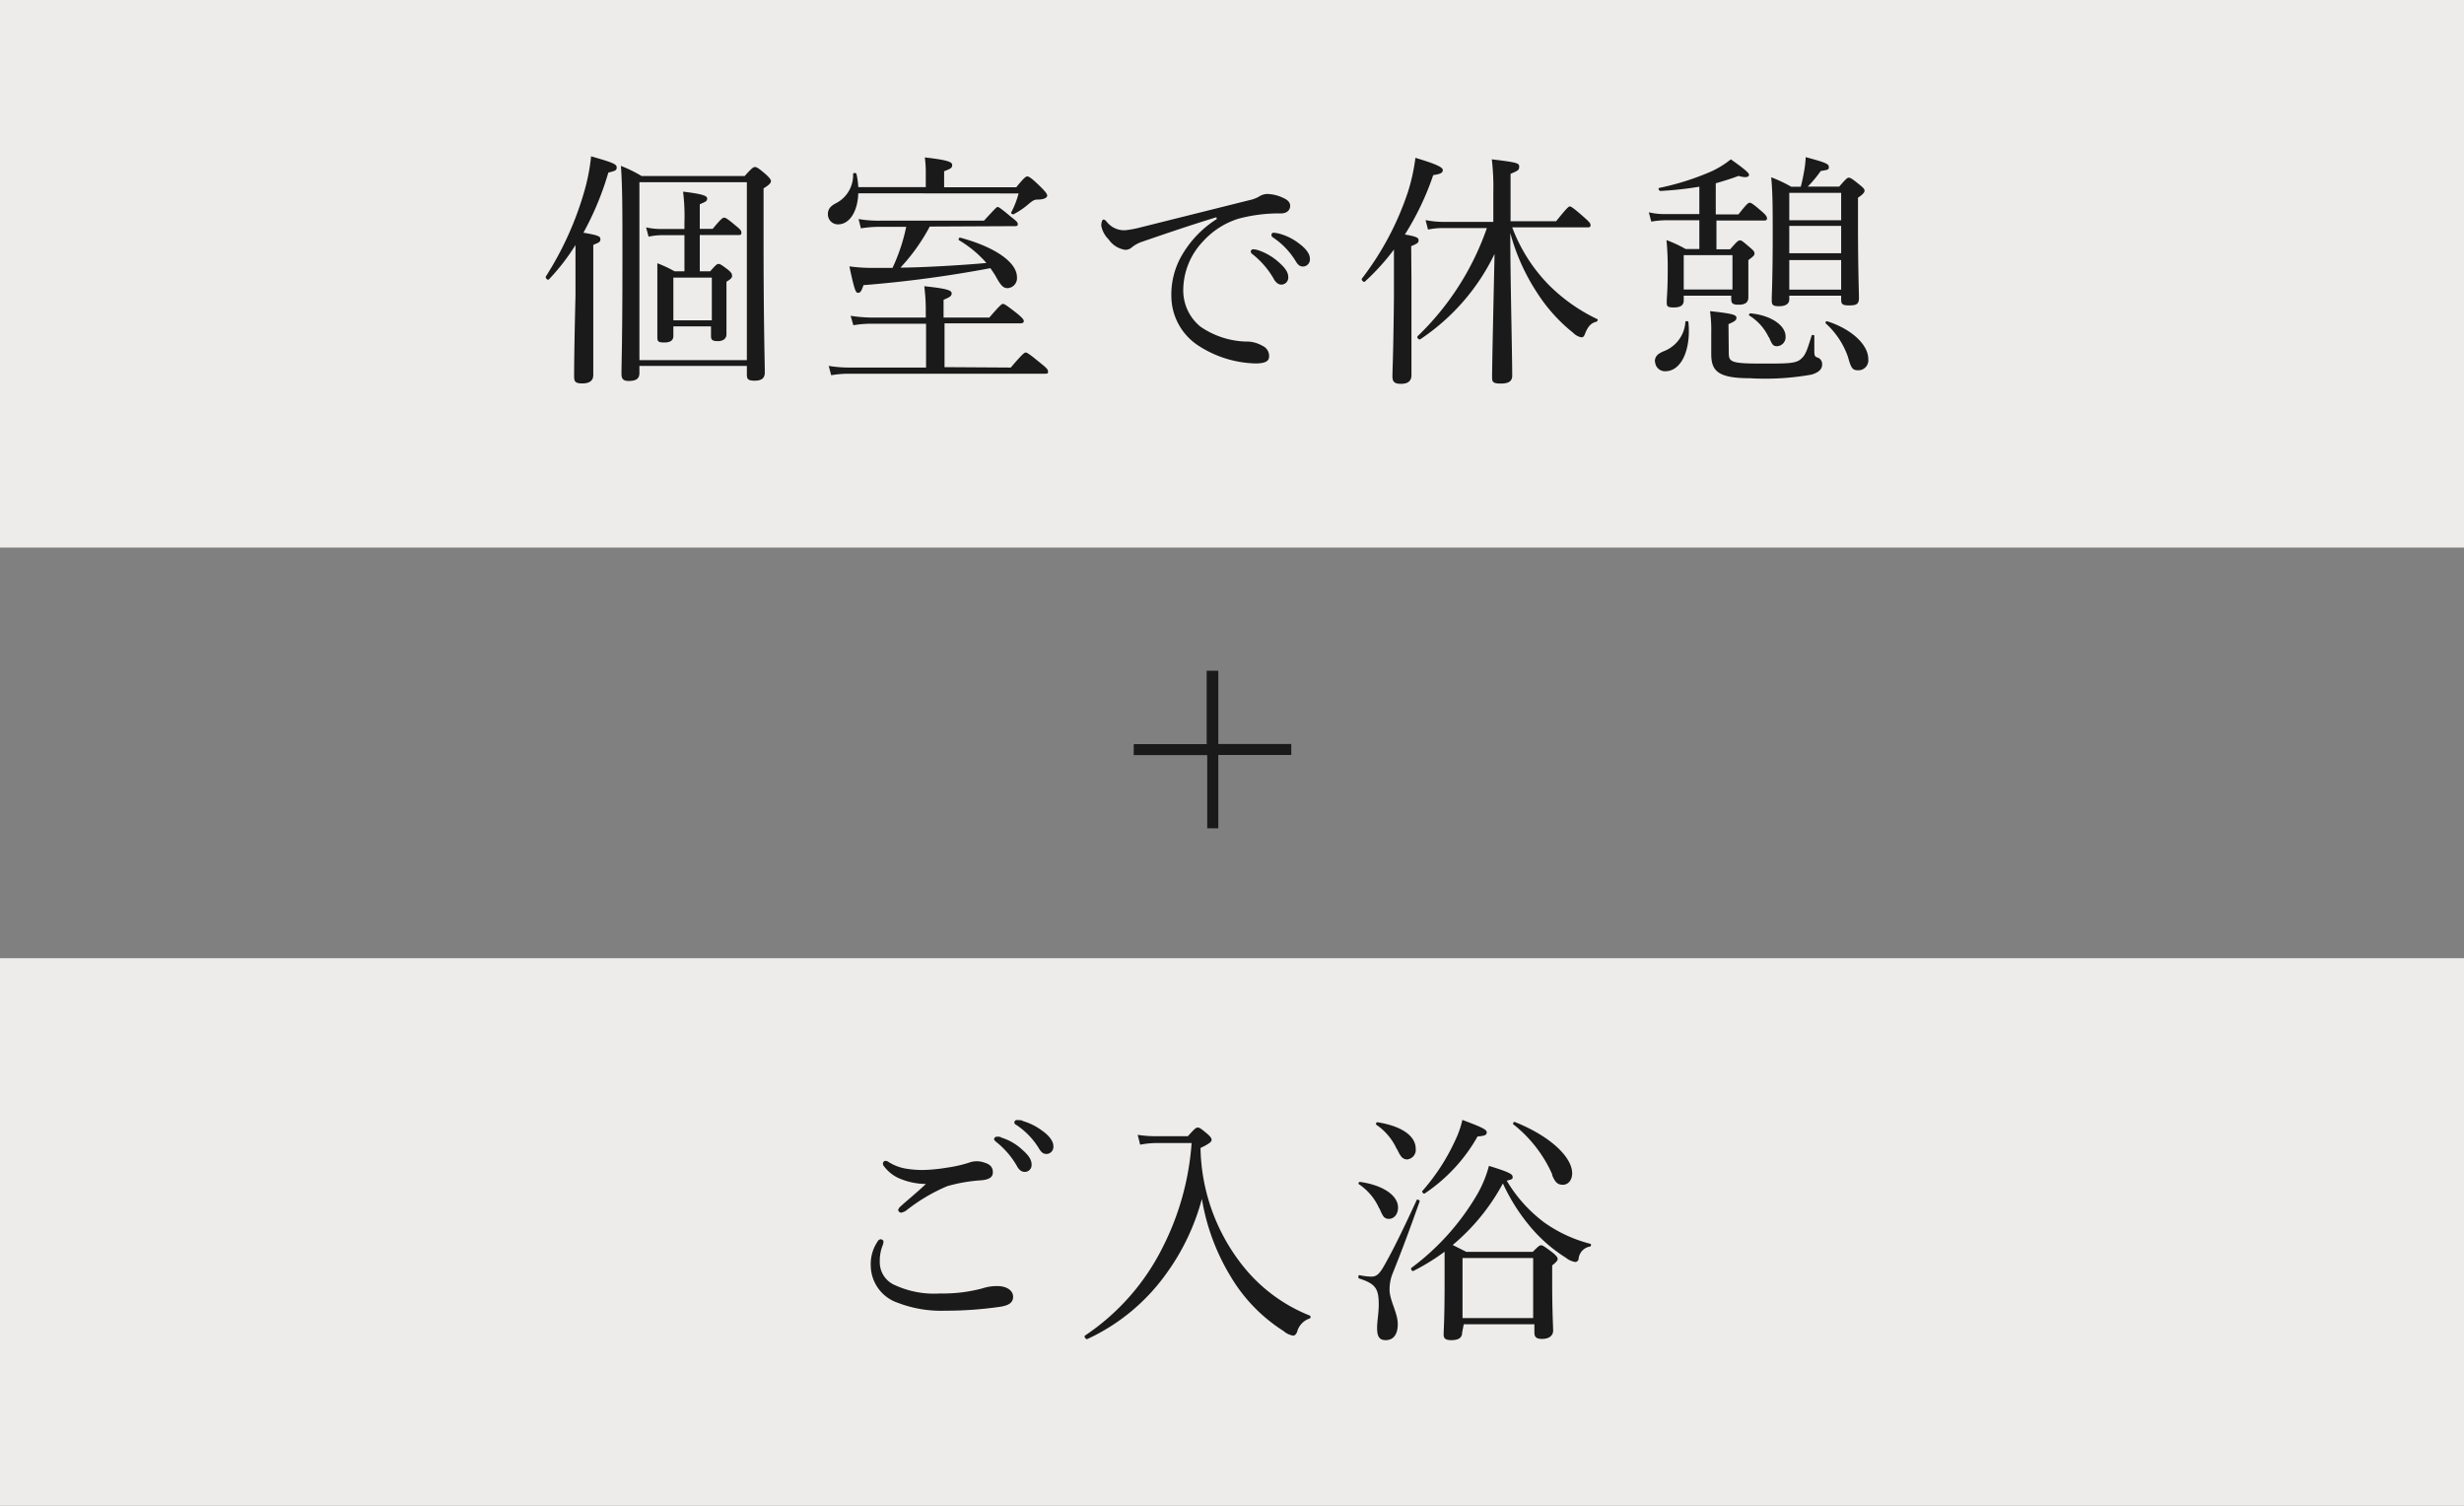 <svg xmlns="http://www.w3.org/2000/svg" width="180" height="110" viewBox="0 0 180 110"><rect x="0" y="0" width="180" height="110" fill="#808080" stroke="none"/><defs><style>.cls-1{fill:#edeceb;}.cls-2{fill:#1a1a1a;}</style></defs><g id="レイヤー_2" data-name="レイヤー 2"><g id="おすすめご宿泊プランのコピー_6" data-name="おすすめご宿泊プランのコピー 6"><rect class="cls-1" width="180" height="40"/><rect class="cls-1" y="70" width="180" height="40"/><path class="cls-2" d="M43.34,20.5c0,4.28,0,6.28,0,6.89,0,.42-.27.62-.81.62s-.59-.17-.59-.54,0-1.68.1-5.87c0-1.21,0-2.49,0-3.7a15.53,15.53,0,0,1-1.94,2.51c-.09.09-.29-.11-.22-.22a23.67,23.67,0,0,0,2.83-6.3,14.21,14.21,0,0,0,.47-2.47c1.65.47,1.87.58,1.87.81s-.11.25-.61.38A21.7,21.7,0,0,1,42.62,17c1.06.18,1.24.26,1.24.47s-.09.24-.52.42Zm3.37,6.75c0,.41-.23.58-.79.58-.38,0-.52-.15-.52-.51,0-.9.07-2.25.07-8.39,0-3.53,0-5.26-.11-6.81a9.63,9.63,0,0,1,1.51.74H54.4c.54-.61.65-.66.75-.66s.24.05.81.55c.29.27.36.38.36.49s-.12.27-.54.52v3.87c0,6.13.09,8.77.09,9.58,0,.42-.23.6-.75.6s-.56-.15-.56-.49v-.59H46.71Zm7.85-13.94H46.71v13h7.85Zm-6.18,3.87a4.7,4.7,0,0,0-1,.11l-.18-.68a5.06,5.06,0,0,0,1.13.12H50v-.5A14.48,14.48,0,0,0,49.9,14c1.58.19,1.76.33,1.76.51s-.11.23-.54.41v1.8h.94c.61-.73.73-.82.84-.82s.26.09.9.63c.29.23.36.34.36.46s0,.18-.23.18H51.12v2.65h.76c.41-.47.5-.54.61-.54s.23.07.7.43c.24.2.29.31.29.42s0,.21-.41.45v.92c0,1.78,0,2.66,0,2.93s-.2.49-.63.49-.5-.11-.5-.4v-.68H49.19v.7c0,.34-.23.48-.68.48s-.49-.1-.49-.41c0-.47,0-1.17,0-3.56,0-.89,0-1.27,0-1.82a9.63,9.63,0,0,1,1.26.59H50V17.18ZM52,20.28H49.19V23.4H52Z"/><path class="cls-2" d="M62.7,14.12c-.05,1.39-.67,2.27-1.48,2.27a.73.73,0,0,1-.74-.75c0-.33.15-.56.56-.78a2.3,2.3,0,0,0,1.28-2.14c0-.11.24-.11.25,0a5.68,5.68,0,0,1,.13.95h4.93v-1a8.2,8.2,0,0,0-.07-1.17c1.78.2,2,.35,2,.56s-.12.27-.59.45v1.17h5.27c.6-.74.71-.79.81-.79s.27.07,1,.79c.38.38.45.51.45.62s-.18.28-.7.28c-.26,0-.35.08-.62.29a5.79,5.79,0,0,1-1.15.79c-.07,0-.2-.07-.16-.14a6.55,6.55,0,0,0,.54-1.39ZM73.84,26.85c.85-1,1-1.1,1.09-1.1s.25.09,1.15.83c.41.33.48.43.48.56s0,.16-.23.16H62a8,8,0,0,0-1.28.11l-.18-.68a9.32,9.32,0,0,0,1.53.12h5.58v-3.2h-4a7.47,7.47,0,0,0-1.31.11l-.2-.69a10.86,10.86,0,0,0,1.62.13h3.87v-.52a13.79,13.79,0,0,0-.11-1.77c1.8.18,2,.33,2,.52s-.11.27-.59.47v1.3h3.34c.76-.88.9-1,1-1s.25.09,1.07.73c.36.31.45.42.45.53s-.08.16-.26.16H69v3.2Zm-5.92-10.3a14.06,14.06,0,0,1-2.14,3c1.46,0,4.63-.18,6.28-.34a8.29,8.29,0,0,0-2-1.66c-.07-.05,0-.21.08-.19,2.61.7,4.15,1.83,4.15,2.88a.73.73,0,0,1-.68.81c-.32,0-.5-.18-.9-.92q-.17-.27-.36-.54a87.12,87.12,0,0,1-9.27,1.24c-.16.47-.24.56-.4.56s-.25-.13-.63-1.93a12.73,12.73,0,0,0,1.86.11c.41,0,.84,0,1.29,0a13.43,13.43,0,0,0,1-3h-2a8.79,8.79,0,0,0-1.31.11L62.72,16a8.45,8.45,0,0,0,1.6.12h7.56c.78-.84.92-1,1-1s.25.11,1,.74c.38.29.47.39.47.5s0,.16-.23.16Z"/><path class="cls-2" d="M88.86,15.87c-2,.61-4,1.3-5.4,1.78a2.48,2.48,0,0,0-.78.42.69.69,0,0,1-.49.18,1.78,1.78,0,0,1-1.2-.76,1.9,1.9,0,0,1-.54-1c0-.25.07-.45.16-.45s.16.07.23.15a1.62,1.62,0,0,0,1.35.63,7.45,7.45,0,0,0,1.09-.2l8-2a2.26,2.26,0,0,0,.71-.27,1.13,1.13,0,0,1,.61-.18,2.9,2.9,0,0,1,1.17.3c.25.11.48.29.48.56s-.18.54-.63.56a11.49,11.49,0,0,0-3.16.39,5.84,5.84,0,0,0-2.6,1.68,5.18,5.18,0,0,0-1.42,3.49,3.41,3.41,0,0,0,1.24,2.7,6.14,6.14,0,0,0,3.3,1.1,2.33,2.33,0,0,1,1.24.31.81.81,0,0,1,.49.77c0,.31-.2.52-1,.52a8,8,0,0,1-4.21-1.33,4.34,4.34,0,0,1-1.93-3.56,5.7,5.7,0,0,1,.81-3.08,7.68,7.68,0,0,1,2.51-2.58Zm3,2.39a4.24,4.24,0,0,1,1.56.9c.43.38.69.71.69,1.08a.51.51,0,0,1-.51.55c-.23,0-.43-.17-.59-.49a6.32,6.32,0,0,0-1.51-1.73.26.26,0,0,1-.13-.18.18.18,0,0,1,.2-.18A1.55,1.55,0,0,1,91.85,18.26Zm1.56-1.2a4.07,4.07,0,0,1,1.44.7c.43.31.83.72.83,1.13a.52.52,0,0,1-.49.58c-.23,0-.37-.09-.57-.43A5.57,5.57,0,0,0,93,17.35a.22.22,0,0,1-.12-.18A.18.18,0,0,1,93,17,1.9,1.9,0,0,1,93.41,17.06Z"/><path class="cls-2" d="M103.11,20.51c0,4.27,0,6.27,0,6.9,0,.42-.26.63-.76.63s-.63-.16-.63-.56.07-1.65.11-5.83c0-1.15,0-2.29,0-3.42a16.73,16.73,0,0,1-2.12,2.34c-.09.09-.29-.13-.22-.22A21.44,21.44,0,0,0,102.86,14a14.18,14.18,0,0,0,.54-2.47c1.4.42,2,.67,2,.89s-.2.3-.7.37a20.26,20.26,0,0,1-2.07,4.34c.86.15,1,.24,1,.42s-.09.25-.54.43Zm7.36-3.9a12.08,12.08,0,0,0,2.63,4.16,12.71,12.71,0,0,0,3.58,2.54c.09,0,0,.18-.05.19-.34.08-.59.27-.81.81-.11.29-.16.33-.31.33a1.16,1.16,0,0,1-.59-.33,12,12,0,0,1-2.59-2.86,15.07,15.07,0,0,1-2-4.43c0,3.37.14,8.75.14,10.43,0,.39-.25.57-.84.57s-.63-.14-.63-.47c0-.86.11-5.85.18-9a15.65,15.65,0,0,1-5.42,6.23c-.11.07-.29-.13-.2-.22a20.11,20.11,0,0,0,5.06-7.9h-3.12a5.41,5.41,0,0,0-1.18.11l-.18-.69a7.15,7.15,0,0,0,1.31.13h3.64V14.05a17.25,17.25,0,0,0-.11-2.41c1.94.23,2,.29,2,.54s-.1.29-.63.52v3.46h3.33c.8-1,.92-1.08,1-1.08s.25.09,1.06.81c.36.32.45.43.45.54s0,.18-.23.18Z"/><path class="cls-2" d="M123,21.94c0,.36-.22.52-.74.52s-.5-.13-.5-.45.07-.72.07-2.29a20.57,20.57,0,0,0-.09-2.18,9.34,9.34,0,0,1,1.4.65h1v-2.1h-2.43a6.46,6.46,0,0,0-1.08.1l-.18-.68a5.14,5.14,0,0,0,1.26.13h2.43v-2a25.63,25.63,0,0,1-2.85.31c-.09,0-.18-.2-.09-.22a19.22,19.22,0,0,0,3.82-1.21,6.71,6.71,0,0,0,1.42-.88c1,.7,1.33,1,1.33,1.12s-.1.18-.3.18a1.91,1.91,0,0,1-.47-.09c-.54.21-1.08.37-1.66.54v2.27H127c.59-.76.72-.85.82-.85s.26.09.92.67c.27.23.34.36.34.46s0,.17-.23.17h-3.46v2.1h1c.5-.57.59-.65.72-.65s.21.08.74.53c.25.21.32.3.32.43s-.09.21-.45.48v.62c0,1.33,0,1.92,0,2.1,0,.38-.24.54-.71.54s-.54-.12-.54-.45V21.6H123Zm-2.11,4.5c0-.38.16-.58.67-.79a2.45,2.45,0,0,0,1.56-2.13c0-.09.2-.07.22,0,.2,1.93-.47,3.6-1.69,3.6A.72.72,0,0,1,120.91,26.44Zm5.67-7.8H123v2.51h3.56Zm-.27,7.13c0,.69.18.79,2.47.79,1.75,0,2.39,0,2.76-.3s.46-.58.82-1.73c0-.09.2-.07.2,0,0,.38,0,.81,0,1.13s.05.4.21.45a.5.5,0,0,1,.36.53c0,.34-.27.57-.75.72a19,19,0,0,1-4.52.27c-2.34,0-2.83-.53-2.83-1.77,0-.27,0-.56,0-1.6a9.54,9.54,0,0,0-.09-1.53c1.73.18,1.93.29,1.93.48s-.11.26-.58.47Zm2.92-1.13a3.76,3.76,0,0,0-1.42-1.59c-.06,0,0-.16.07-.16,1.49.13,2.58.87,2.58,1.69a.66.66,0,0,1-.6.71C129.54,25.29,129.48,25.23,129.23,24.64Zm1.5-2.77c0,.34-.29.5-.76.5s-.52-.13-.52-.43c0-.56.07-1.5.07-4.76,0-2,0-3.06-.11-4.23a10.28,10.28,0,0,1,1.46.69h.7c.11-.4.18-.78.25-1.16a7.49,7.49,0,0,0,.11-1c1.42.38,1.69.49,1.69.71s-.05.21-.59.3a8.81,8.81,0,0,1-.95,1.14h2.3c.5-.58.59-.65.7-.65s.24.07.79.52c.29.23.36.33.36.43s-.09.26-.48.51v1.92c0,3.32.07,4.92.07,5.42s-.27.53-.76.53-.54-.13-.54-.45v-.26h-3.79Zm3.79-7.78h-3.79v2h3.79Zm-3.79,4.41h3.79v-2h-3.79Zm0,2.66h3.79V19h-3.79ZM135,26.08a5.92,5.92,0,0,0-1.62-2.45c-.06-.05,0-.18.1-.16,1.77.56,3,1.71,3,2.75a.73.73,0,0,1-.73.83C135.33,27.05,135.23,26.91,135,26.08Z"/><path class="cls-2" d="M89,49v5.35h5.33v.8H89v5.36h-.81V55.16H82.82v-.8h5.33V49Z"/><path class="cls-2" d="M64.54,90.7a.85.85,0,0,1-.05.25,3,3,0,0,0-.22,1.19,1.82,1.82,0,0,0,1.15,1.76,6.83,6.83,0,0,0,3.26.59,11.12,11.12,0,0,0,3.08-.37,3.39,3.39,0,0,1,1.1-.17c.66,0,1.15.31,1.15.78s-.38.65-1,.74a27.92,27.92,0,0,1-4,.28,8.76,8.76,0,0,1-3.4-.57,2.9,2.9,0,0,1-2-2.74,2.93,2.93,0,0,1,.49-1.73.31.31,0,0,1,.23-.18C64.43,90.53,64.54,90.61,64.54,90.7Zm1.17-4.61a2.75,2.75,0,0,1-1.13-.89A.28.28,0,0,1,64.5,85a.2.2,0,0,1,.18-.2.44.44,0,0,1,.24.09,3.37,3.37,0,0,0,1.2.47,7.31,7.31,0,0,0,1.34.11,12.34,12.34,0,0,0,1.71-.17,9.61,9.61,0,0,0,1.6-.36,1.64,1.64,0,0,1,1.17,0c.45.14.59.38.59.7s-.21.52-.82.58a11.81,11.81,0,0,0-2.51.43,13,13,0,0,0-3,1.78.92.92,0,0,1-.39.16.26.26,0,0,1-.2-.2.63.63,0,0,1,.2-.28c.39-.36,1.18-1,1.83-1.62A5,5,0,0,1,65.71,86.09Zm7.4-3a3.94,3.94,0,0,1,1.57.9c.43.38.68.7.68,1.08a.5.5,0,0,1-.5.54q-.36,0-.6-.48a6.18,6.18,0,0,0-1.51-1.73c-.07-.06-.13-.13-.13-.18a.19.19,0,0,1,.2-.18A1,1,0,0,1,73.11,83.06Zm1.57-1.21a4.47,4.47,0,0,1,1.44.71c.43.3.83.72.83,1.13a.52.52,0,0,1-.49.58c-.23,0-.38-.09-.58-.43a5.45,5.45,0,0,0-1.65-1.7A.2.2,0,0,1,74.1,82a.18.18,0,0,1,.18-.18A3.41,3.41,0,0,1,74.68,81.85Z"/><path class="cls-2" d="M86.78,83c.5-.56.59-.63.72-.63s.23.07.72.48c.22.2.29.31.29.42s-.09.25-.81.59a14.22,14.22,0,0,0,3.22,8.77,11.84,11.84,0,0,0,4.75,3.47.12.12,0,0,1,0,.22,1.4,1.4,0,0,0-.92,1c-.09.18-.18.25-.29.25a1.44,1.44,0,0,1-.7-.34,11.9,11.9,0,0,1-3.87-4,15.88,15.88,0,0,1-2.09-5.65A16.53,16.53,0,0,1,85.23,93a14.62,14.62,0,0,1-5.82,4.83c-.1,0-.25-.2-.14-.27a16.71,16.71,0,0,0,5.64-6.39,19.92,19.92,0,0,0,2.14-7.67H84.64a6.91,6.91,0,0,0-1.35.12l-.18-.72A8.08,8.08,0,0,0,84.6,83Z"/><path class="cls-2" d="M100.6,97c0-.5.12-1.06.12-1.71,0-1.17-.25-1.51-1.42-1.89-.11,0-.07-.27,0-.25a4.53,4.53,0,0,0,.88.11c.32,0,.54-.13.86-.67.58-1,1.28-2.38,2.45-4.92,0-.09.25,0,.22.09-.71,2-1.28,3.55-2,5.33a3.16,3.16,0,0,0-.2,1.12c0,.79.6,1.69.6,2.52s-.38,1.17-.88,1.17S100.6,97.59,100.6,97Zm.16-8.71a4.16,4.16,0,0,0-1.5-1.79c-.05,0,0-.18.09-.16,1.7.24,2.78,1,2.78,1.87,0,.49-.29.83-.67.83S101,88.79,100.76,88.25Zm1.29-4.32a4.3,4.3,0,0,0-1.53-1.82s0-.18.09-.17c1.77.27,2.81,1,2.81,1.93a.7.7,0,0,1-.65.79C102.43,84.66,102.31,84.48,102.05,83.93Zm4.76,13.39c0,.38-.29.54-.78.54s-.57-.16-.57-.43.07-1.15.07-3.55c0-1.06,0-1.76,0-2.48a15.69,15.69,0,0,1-2.27,1.4c-.1.06-.25-.16-.14-.23a17.94,17.94,0,0,0,4.84-5.44,8.5,8.5,0,0,0,.81-2c1.48.45,1.73.61,1.73.79s0,.18-.43.29a10.47,10.47,0,0,0,2.75,3.06,10.17,10.17,0,0,0,3.35,1.55c.09,0,.06.18,0,.2a1,1,0,0,0-.85.91.25.25,0,0,1-.25.22,1.45,1.45,0,0,1-.68-.31,11,11,0,0,1-2.51-2.16,13.93,13.93,0,0,1-2.09-3.27,15.29,15.29,0,0,1-3.67,4.5c.33.16.67.34,1,.5h4.85c.41-.41.5-.48.61-.48s.23.07.85.54c.3.25.36.36.36.46s-.06.2-.4.47v1.23c0,2.16.07,3.22.07,3.54s-.25.6-.81.6c-.41,0-.56-.13-.56-.47v-.6h-5.16ZM103.91,87a15.1,15.1,0,0,0,2.39-3.68,7,7,0,0,0,.53-1.51c1.38.52,1.78.7,1.78.9s-.13.27-.67.31a12.23,12.23,0,0,1-3.87,4.17C104,87.24,103.84,87.06,103.91,87ZM112,91.9h-5.16v4.39H112Zm1.41-6.07a9.63,9.63,0,0,0-2.85-3.69c-.07,0,0-.21.09-.18,2.53,1,4.2,2.54,4.2,3.75,0,.5-.29.84-.68.84S113.6,86.36,113.38,85.83Z"/></g></g></svg>